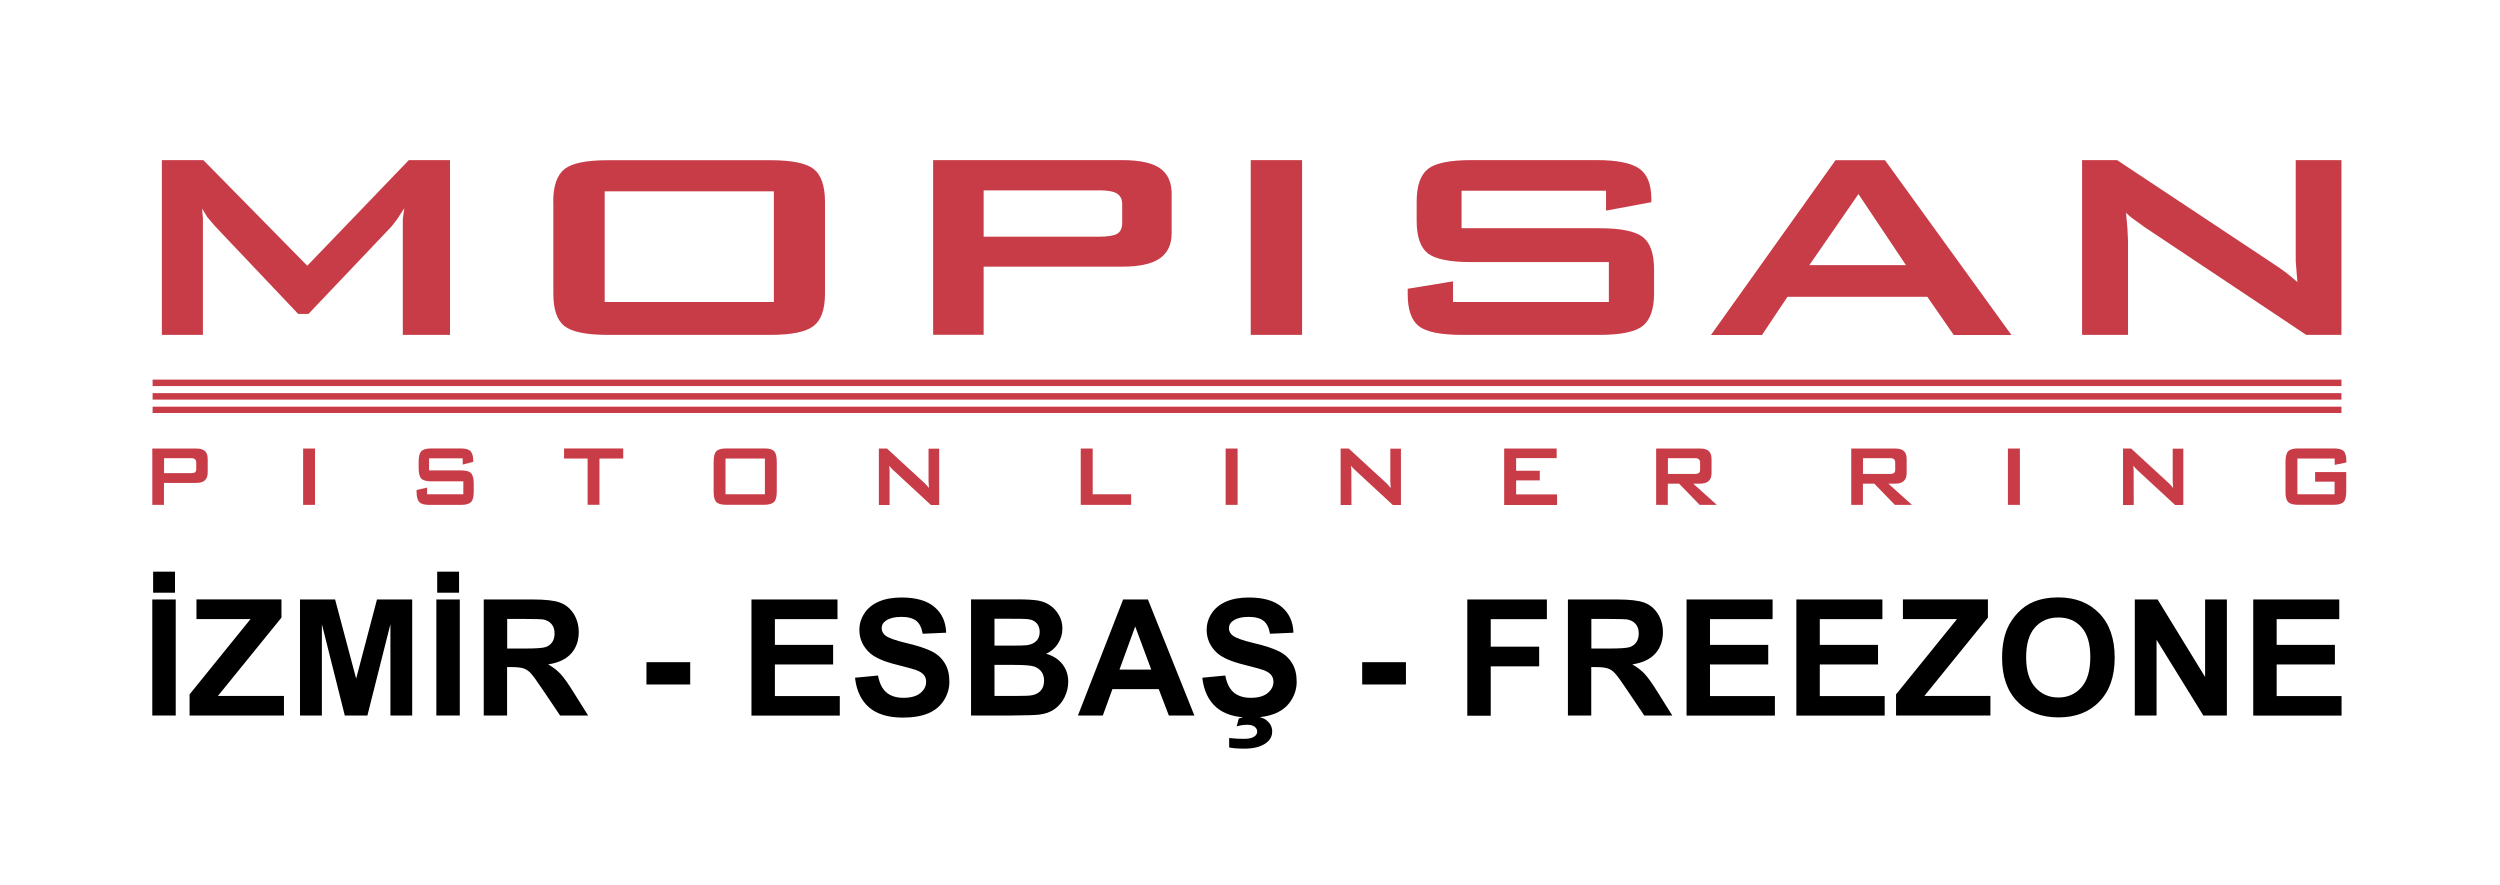 <?xml version="1.0" encoding="UTF-8"?>
<svg id="Layer_1" xmlns="http://www.w3.org/2000/svg" version="1.1" viewBox="0 0 240 85">
  <!-- Generator: Adobe Illustrator 29.4.0, SVG Export Plug-In . SVG Version: 2.1.0 Build 152)  -->
  <defs>
    <style>
      .st0 {
        fill: #c83c47;
        fill-rule: evenodd;
      }
    </style>
  </defs>
  <path class="st0" d="M224.12,44.02h-3.57v3.43h3.57v-1.21h-1.87v-.92h2.99v1.86c0,.49-.08.82-.25,1s-.49.28-.97.28h-3.4c-.47,0-.79-.09-.96-.27-.18-.18-.26-.52-.25-1.01v-2.85c0-.49.08-.82.25-1,.17-.19.49-.28.97-.28h3.4c.47,0,.8.08.97.26s.25.5.25.97v.12l-1.12.23v-.61ZM203.81,48.47v-5.41h.78l3.47,3.19.17.15.14.16c.08.08.17.18.25.29l-.04-.65v-3.13h1.02v5.41h-.79s-3.61-3.34-3.61-3.34l-.23-.23-.09-.1-.08-.11.03.47v.39s.01,2.92.01,2.92h-1.02ZM192.76,48.47v-5.41h1.15v5.41h-1.15ZM181.43,43.99h-2.58v1.51h2.58c.2,0,.33-.04.4-.1.08-.06.11-.17.11-.33v-.66c0-.14-.04-.25-.11-.32-.08-.07-.21-.11-.4-.11ZM177.72,48.47v-5.41h4.21c.4,0,.68.08.85.25.18.16.26.43.26.8v1.27c0,.36-.08.62-.27.79-.18.18-.46.26-.85.26h-.64l2.27,2.04h-1.64l-1.98-2.04h-1.09v2.04h-1.13ZM162.69,43.99h-2.57v1.51h2.57c.2,0,.33-.04.41-.1.07-.06.11-.17.11-.33v-.66c0-.14-.04-.25-.12-.32-.07-.07-.2-.11-.4-.11ZM158.99,48.47v-5.41h4.21c.4,0,.68.08.85.25.18.16.26.43.26.8v1.27c0,.36-.08.62-.27.79-.18.18-.46.26-.85.26h-.64l2.27,2.04h-1.65l-1.98-2.04h-1.08v2.04h-1.13ZM144.4,48.47v-5.41h5.04v.92h-3.89v1.21h2.27v.93h-2.27v1.34h3.93v1.02h-5.09ZM128.7,48.47v-5.41h.78l3.47,3.19.16.15.15.16c.08.08.16.18.25.29l-.04-.65v-3.13h1.02v5.41h-.78s-3.61-3.34-3.61-3.34l-.23-.23-.09-.1-.09-.11.04.47v.39s.01,2.92.01,2.92h-1.03ZM117.66,48.47v-5.41h1.15v5.41h-1.15ZM103.75,48.47v-5.41h1.15v4.39h3.69v1.02h-4.85ZM84.37,48.47v-5.41h.78l3.47,3.19.16.15.15.16c.08.08.17.18.25.29l-.04-.65v-3.13h1.02v5.41h-.79s-3.61-3.34-3.61-3.34l-.23-.23-.09-.1-.08-.11.04.47v.39s0,2.92,0,2.92h-1.02ZM69.65,47.45h3.78v-3.43h-3.78v3.43ZM68.51,44.33c0-.49.08-.82.25-1,.17-.19.49-.28.97-.28h3.63c.47,0,.79.08.96.27.17.18.25.52.25,1.01v2.85c0,.49-.08.82-.25,1-.18.18-.49.28-.96.28h-3.63c-.47,0-.8-.09-.97-.27s-.25-.52-.25-1.01v-2.85ZM57.55,44.02v4.44h-1.14v-4.44h-2.26v-.97h5.68v.97h-2.27ZM44.42,44h-3.23v1.16h3.07c.48,0,.81.09.97.28.17.18.25.52.25,1.01v.74c0,.48-.08.82-.25,1-.18.18-.49.28-.97.28h-3.04c-.49,0-.81-.09-.98-.28-.16-.18-.25-.52-.25-1v-.15l1.01-.23v.64h3.48v-1.24h-3.07c-.47,0-.8-.09-.97-.27-.17-.18-.25-.52-.25-1.02v-.59c0-.49.08-.82.25-1,.17-.19.49-.28.97-.28h2.8c.45,0,.77.08.95.25.18.18.27.49.27.93v.11l-1.01.26v-.61ZM29.1,48.47v-5.41h1.14v5.41h-1.14ZM18.33,43.99h-2.58v1.43h2.58c.19,0,.33-.03.4-.09.08-.06.11-.17.11-.33v-.59c0-.14-.04-.25-.12-.32-.07-.07-.2-.11-.4-.11ZM14.62,48.47v-5.41h4.21c.4,0,.68.08.85.25.18.16.26.43.26.8v1.21c0,.36-.08.62-.27.79-.17.17-.45.25-.85.25h-3.08v2.11h-1.13ZM14.65,39.04h210.13v.61H14.65v-.61ZM14.65,37.74h210.13v.62H14.65v-.62ZM14.65,36.44h210.13v.62H14.65v-.62ZM199.88,32.15V15.37h3.36l14.91,9.89.69.46.64.47c.35.27.71.57,1.07.89l-.16-2v-9.71h4.39v16.78h-3.38s-15.54-10.36-15.54-10.36l-.98-.71-.4-.3-.38-.35.13,1.47.06,1.19v9.06h-4.43ZM173.7,25.45h9.27l-4.56-6.82-4.71,6.82ZM164.25,32.16l11.96-16.78h4.75l12.14,16.78h-5.54s-2.54-3.67-2.54-3.67h-13.42l-2.45,3.67h-4.9ZM154.17,18.31h-13.86v3.6h13.2c2.07,0,3.46.28,4.19.84.73.56,1.09,1.6,1.09,3.13v2.3c0,1.5-.37,2.54-1.1,3.12-.73.57-2.13.85-4.18.85h-13.09c-2.1,0-3.5-.28-4.21-.84-.72-.56-1.08-1.6-1.07-3.13v-.46l4.35-.71v1.98h14.96v-3.83h-13.2c-2.06,0-3.45-.28-4.17-.83-.72-.57-1.08-1.61-1.08-3.14v-1.85c0-1.5.36-2.54,1.08-3.12.72-.57,2.11-.85,4.17-.85h12.02c1.96,0,3.32.27,4.09.81.78.54,1.16,1.5,1.17,2.88v.35l-4.35.81v-1.9ZM120.07,32.15V15.37h4.93v16.78h-4.93ZM105.51,18.28h-11.08v4.44h11.08c.84,0,1.43-.09,1.74-.28.32-.19.48-.54.48-1.05v-1.8c0-.45-.16-.78-.49-1-.32-.21-.9-.32-1.73-.32ZM89.58,32.15V15.37h18.11c1.68,0,2.9.25,3.65.77.76.52,1.14,1.34,1.14,2.49v3.74c0,1.1-.38,1.91-1.14,2.44s-1.98.79-3.64.79h-13.27v6.54h-4.85ZM58.05,28.99h16.24v-10.62h-16.24v10.62ZM53.11,19.34c0-1.5.37-2.53,1.08-3.11.73-.57,2.11-.85,4.17-.85h15.59c2.05,0,3.44.28,4.16.84.72.57,1.08,1.6,1.09,3.12v8.84c0,1.52-.37,2.56-1.1,3.12-.74.57-2.13.85-4.15.85h-15.59c-2.04,0-3.43-.28-4.15-.83-.73-.55-1.09-1.6-1.09-3.14v-8.84ZM15.54,32.15V15.37h3.98l9.98,10.14,9.75-10.14h3.95v16.78h-4.53v-11.13l.14-1.03-.7,1.08-.54.69-7.96,8.38h-.98l-7.97-8.41-.76-.89-.5-.82.08.95v11.18h-3.95Z"/>
  <g>
    <path d="M14.62,68.69v-11.14h2.25v11.14h-2.25ZM14.7,56.9v-2.02h2.1v2.02h-2.1Z"/>
    <path d="M18.2,68.69v-2.03l5.85-7.23h-5.19v-1.89h8.16v1.75l-6.1,7.52h6.34v1.88h-9.05Z"/>
    <path d="M28.8,68.69v-11.14h3.37l2.02,7.6,2-7.6h3.38v11.14h-2.09v-8.77l-2.21,8.77h-2.17l-2.2-8.77v8.77h-2.09Z"/>
    <path d="M41.89,68.69v-11.14h2.25v11.14h-2.25ZM41.97,56.9v-2.02h2.1v2.02h-2.1Z"/>
    <path d="M46.44,68.69v-11.14h4.73c1.19,0,2.06.1,2.6.3.54.2.97.56,1.3,1.07.32.51.49,1.1.49,1.76,0,.84-.25,1.53-.74,2.07-.49.54-1.23.89-2.2,1.03.49.28.89.59,1.2.93.32.34.74.94,1.28,1.81l1.36,2.17h-2.69l-1.63-2.42c-.58-.87-.97-1.41-1.19-1.64-.21-.23-.44-.38-.68-.46-.24-.08-.62-.13-1.13-.13h-.46v4.65h-2.25ZM48.69,62.26h1.67c1.08,0,1.75-.05,2.02-.14s.48-.25.63-.47c.15-.22.23-.5.23-.84,0-.38-.1-.68-.3-.91-.2-.23-.48-.38-.85-.44-.18-.02-.73-.04-1.64-.04h-1.76v2.83Z"/>
    <path d="M62.06,65.71v-2.14h4.2v2.14h-4.2Z"/>
    <path d="M72.14,68.69v-11.14h8.26v1.89h-6.01v2.47h5.59v1.88h-5.59v3.03h6.23v1.88h-8.47Z"/>
    <path d="M82.1,65.06l2.19-.21c.13.73.4,1.27.8,1.62.4.34.95.52,1.63.52.72,0,1.27-.15,1.64-.46s.55-.66.55-1.08c0-.26-.08-.49-.23-.67-.15-.18-.42-.35-.81-.48-.26-.09-.86-.25-1.8-.49-1.21-.3-2.05-.67-2.54-1.1-.68-.61-1.03-1.36-1.03-2.24,0-.57.16-1.1.48-1.59.32-.49.79-.87,1.39-1.13.6-.26,1.34-.39,2.19-.39,1.4,0,2.45.31,3.16.92s1.08,1.43,1.11,2.46l-2.25.1c-.1-.57-.3-.99-.62-1.24-.32-.25-.79-.38-1.43-.38s-1.17.13-1.53.4c-.24.17-.36.4-.36.69,0,.26.11.49.33.68.28.24.97.49,2.07.75,1.1.26,1.9.53,2.43.8s.94.65,1.23,1.13c.3.48.44,1.07.44,1.78,0,.64-.18,1.24-.53,1.79-.36.56-.86.97-1.5,1.24-.65.27-1.46.41-2.43.41-1.41,0-2.49-.33-3.25-.98-.75-.65-1.21-1.6-1.35-2.85Z"/>
    <path d="M93.22,57.54h4.45c.88,0,1.54.04,1.97.11.43.07.82.23,1.16.46.34.23.63.54.85.93.23.39.34.82.34,1.3,0,.52-.14,1-.42,1.44-.28.44-.66.76-1.14.98.68.2,1.2.53,1.57,1.01.37.48.55,1.04.55,1.68,0,.51-.12,1-.35,1.48-.24.48-.56.86-.97,1.15-.41.29-.91.46-1.51.53-.38.04-1.28.07-2.71.08h-3.79v-11.14ZM95.47,59.4v2.58h1.47c.88,0,1.42-.01,1.63-.04.39-.05.69-.18.91-.4.22-.22.33-.51.33-.87s-.1-.62-.29-.84-.47-.35-.85-.39c-.22-.03-.86-.04-1.92-.04h-1.29ZM95.47,63.83v2.98h2.08c.81,0,1.33-.02,1.54-.07.33-.06.61-.21.82-.44.21-.24.32-.55.32-.95,0-.34-.08-.62-.24-.85-.16-.23-.4-.4-.7-.51-.31-.11-.97-.16-2-.16h-1.82Z"/>
    <path d="M114.66,68.69h-2.45l-.97-2.53h-4.45l-.92,2.53h-2.39l4.34-11.14h2.38l4.46,11.14ZM110.52,64.28l-1.54-4.14-1.51,4.14h3.04Z"/>
    <path d="M115.44,65.06l2.19-.21c.13.73.4,1.27.8,1.62.4.34.95.52,1.63.52.72,0,1.27-.15,1.64-.46s.55-.66.55-1.08c0-.26-.08-.49-.23-.67-.15-.18-.42-.35-.81-.48-.26-.09-.86-.25-1.8-.49-1.21-.3-2.05-.67-2.54-1.1-.68-.61-1.03-1.36-1.03-2.24,0-.57.16-1.1.48-1.59.32-.49.79-.87,1.39-1.13.6-.26,1.34-.39,2.19-.39,1.4,0,2.45.31,3.16.92s1.08,1.43,1.11,2.46l-2.25.1c-.1-.57-.3-.99-.62-1.24-.32-.25-.79-.38-1.43-.38s-1.17.13-1.53.4c-.24.17-.36.4-.36.69,0,.26.11.49.33.68.28.24.97.49,2.07.75,1.1.26,1.9.53,2.43.8s.94.65,1.23,1.13c.3.48.44,1.07.44,1.78,0,.64-.18,1.24-.53,1.79-.36.56-.86.97-1.5,1.24-.65.27-1.46.41-2.43.41-1.41,0-2.49-.33-3.25-.98-.75-.65-1.21-1.6-1.35-2.85ZM118,71.75v-.9c.52.06,1,.08,1.44.08s.79-.08,1-.24c.17-.12.25-.28.25-.47,0-.17-.08-.32-.24-.45-.16-.13-.4-.19-.73-.19s-.66.05-1,.15l.2-.75c.4-.14.82-.21,1.28-.21.63,0,1.12.14,1.44.42s.49.62.49,1.02c0,.45-.18.81-.55,1.09-.49.38-1.2.57-2.11.57-.65,0-1.15-.04-1.48-.12Z"/>
    <path d="M130.77,65.71v-2.14h4.2v2.14h-4.2Z"/>
    <path d="M140.86,68.69v-11.14h7.64v1.89h-5.39v2.64h4.65v1.89h-4.65v4.74h-2.25Z"/>
    <path d="M150.52,68.69v-11.14h4.73c1.19,0,2.06.1,2.6.3.54.2.97.56,1.3,1.07.32.51.49,1.1.49,1.76,0,.84-.25,1.53-.74,2.07-.49.54-1.23.89-2.2,1.03.49.28.89.59,1.2.93.32.34.74.94,1.28,1.81l1.36,2.17h-2.69l-1.63-2.42c-.58-.87-.97-1.41-1.19-1.64-.21-.23-.44-.38-.68-.46-.24-.08-.62-.13-1.13-.13h-.46v4.65h-2.25ZM152.77,62.26h1.67c1.08,0,1.75-.05,2.02-.14s.48-.25.63-.47c.15-.22.23-.5.23-.84,0-.38-.1-.68-.3-.91-.2-.23-.48-.38-.85-.44-.18-.02-.73-.04-1.64-.04h-1.76v2.83Z"/>
    <path d="M161.91,68.69v-11.14h8.26v1.89h-6.01v2.47h5.59v1.88h-5.59v3.03h6.23v1.88h-8.47Z"/>
    <path d="M172.45,68.69v-11.14h8.26v1.89h-6.01v2.47h5.59v1.88h-5.59v3.03h6.23v1.88h-8.47Z"/>
    <path d="M182.02,68.69v-2.03l5.85-7.23h-5.19v-1.89h8.16v1.75l-6.1,7.52h6.34v1.88h-9.05Z"/>
    <path d="M192.2,63.18c0-1.14.17-2.09.51-2.86.25-.57.6-1.08,1.04-1.53.44-.45.92-.79,1.44-1,.69-.29,1.49-.44,2.4-.44,1.64,0,2.95.51,3.94,1.53.99,1.02,1.48,2.43,1.48,4.25s-.49,3.21-1.47,4.22c-.98,1.02-2.29,1.52-3.92,1.52s-2.97-.5-3.95-1.52c-.98-1.01-1.47-2.4-1.47-4.18ZM194.51,63.11c0,1.26.29,2.22.87,2.87s1.32.98,2.22.98,1.63-.32,2.21-.97c.58-.65.86-1.62.86-2.91s-.28-2.23-.84-2.86c-.56-.63-1.3-.94-2.23-.94s-1.67.32-2.24.95c-.57.64-.85,1.59-.85,2.88Z"/>
    <path d="M204.94,68.69v-11.14h2.19l4.56,7.44v-7.44h2.09v11.14h-2.26l-4.49-7.27v7.27h-2.09Z"/>
    <path d="M216.31,68.69v-11.14h8.26v1.89h-6.01v2.47h5.59v1.88h-5.59v3.03h6.23v1.88h-8.47Z"/>
  </g>
</svg>